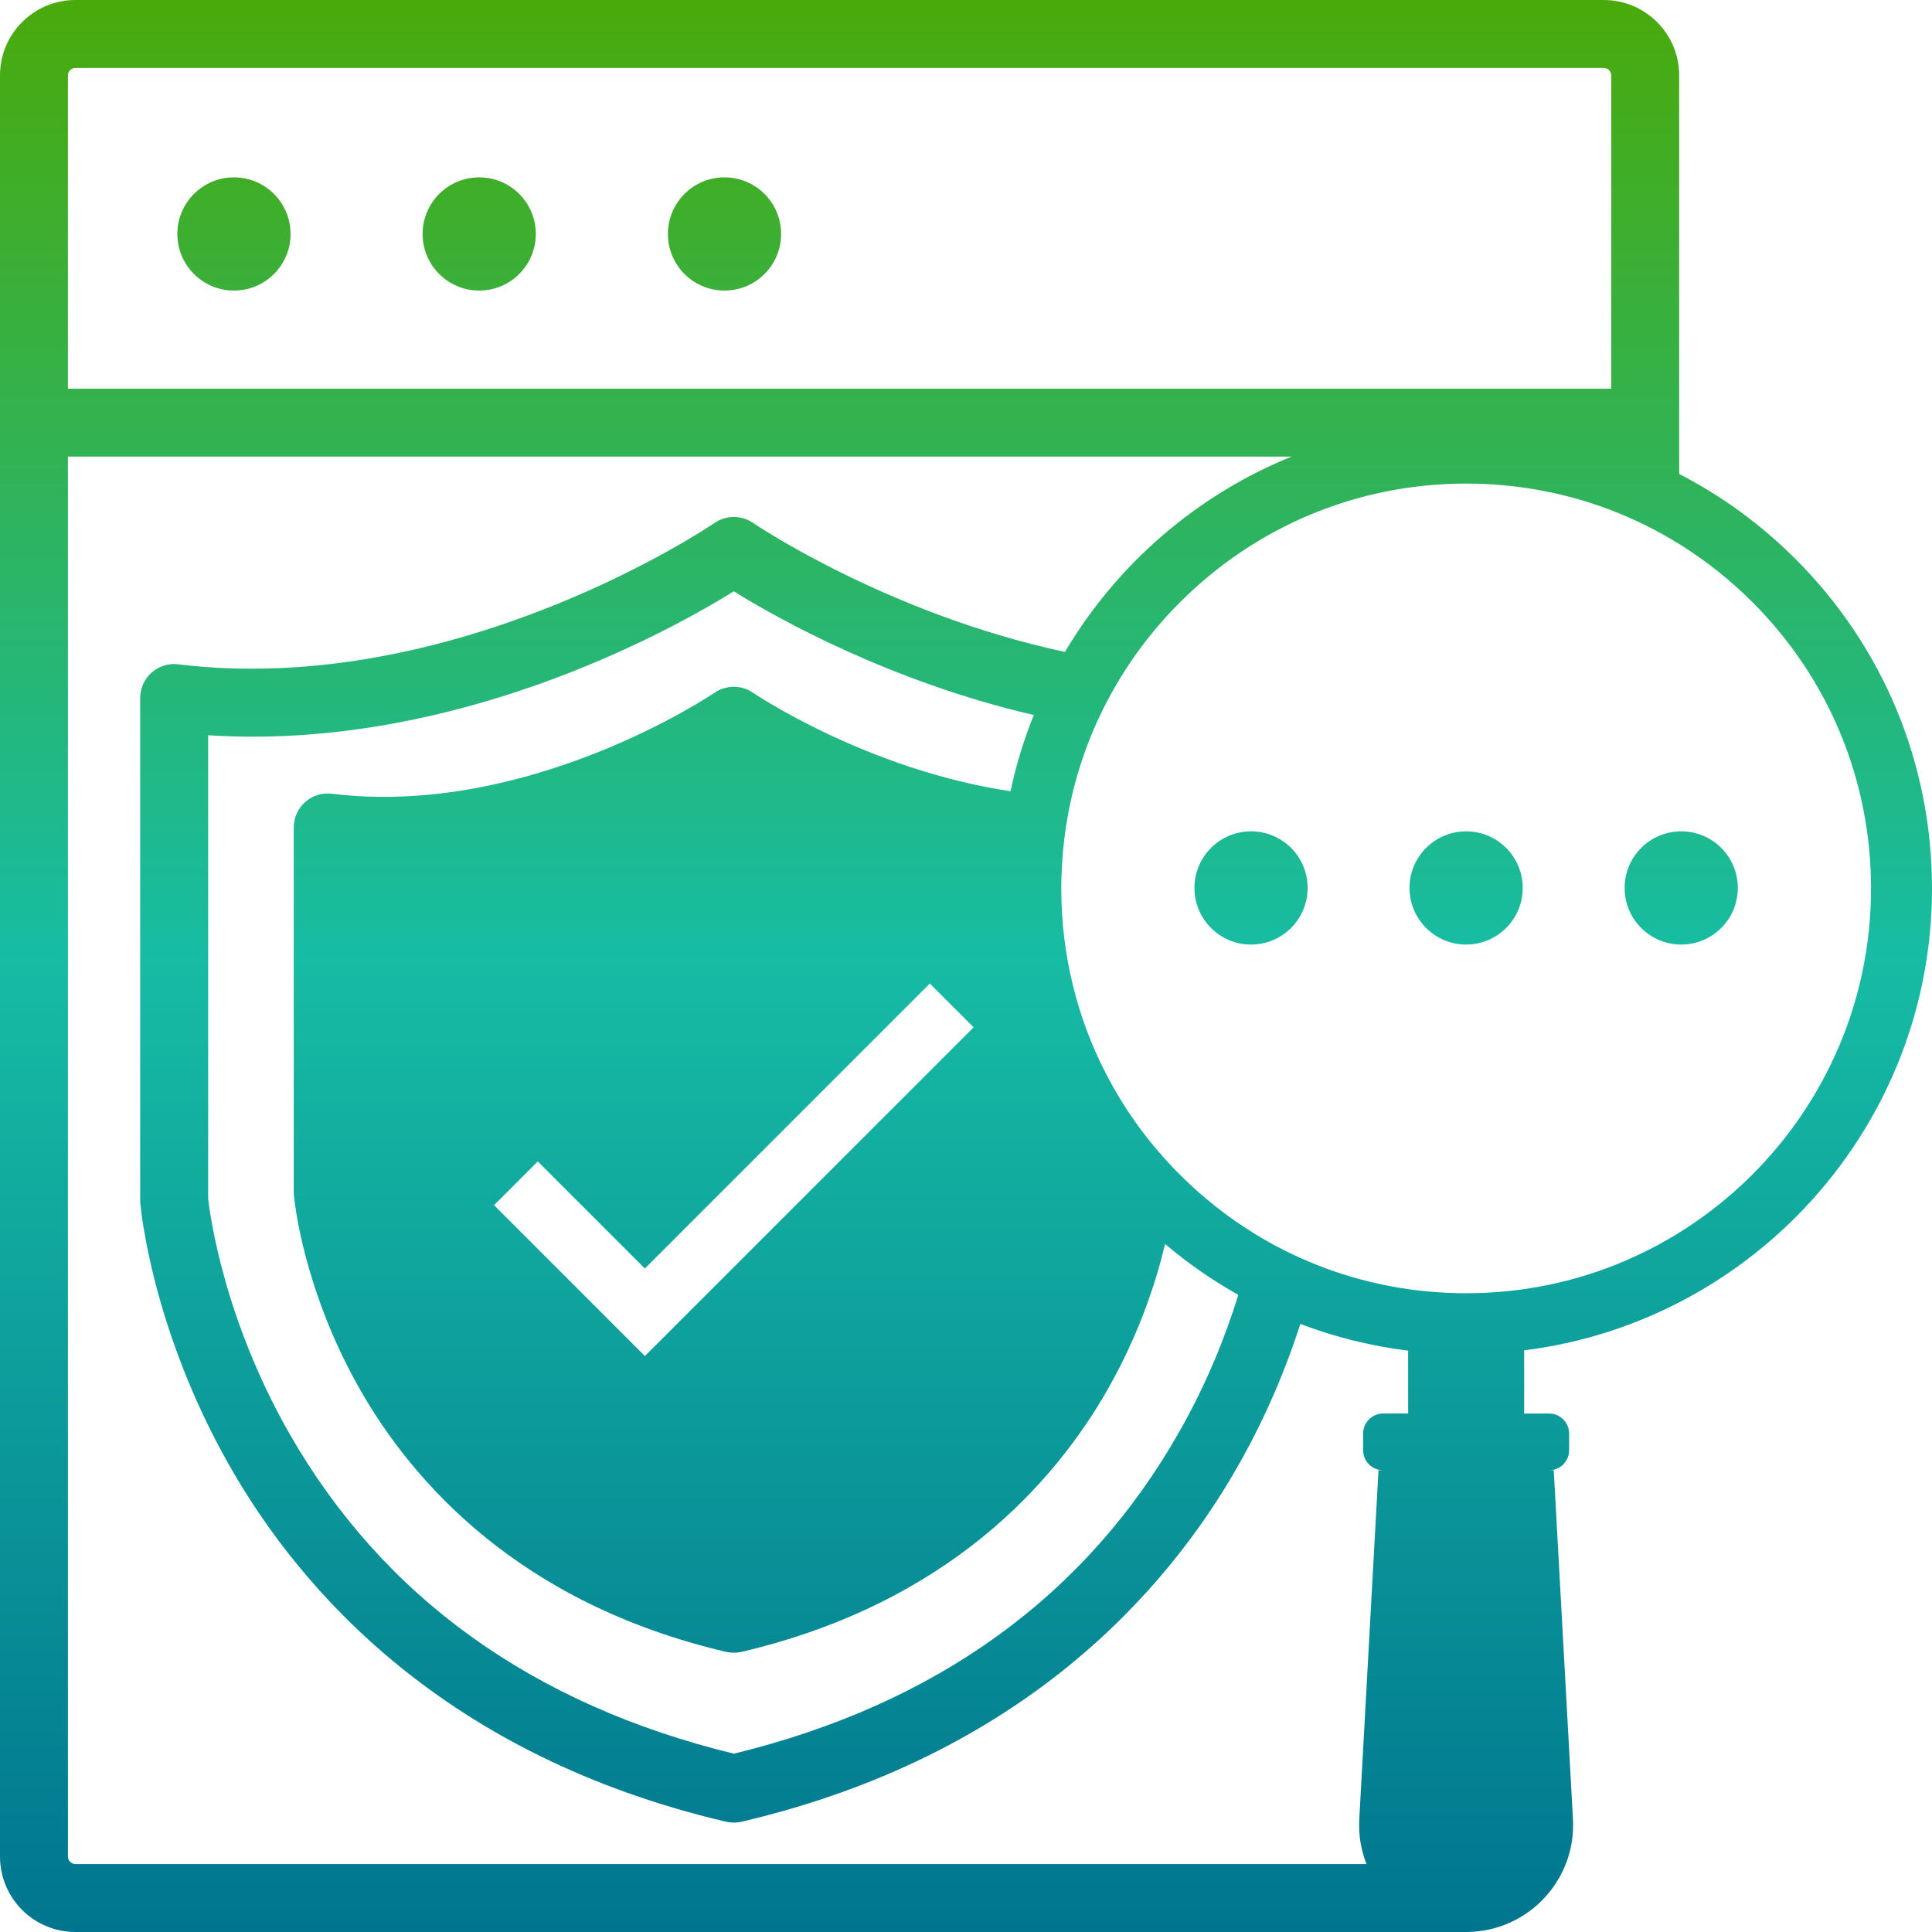 <?xml version="1.0" encoding="utf-8"?>
<!-- Generator: Adobe Illustrator 26.1.0, SVG Export Plug-In . SVG Version: 6.00 Build 0)  -->
<svg version="1.1" id="Layer_1" xmlns="http://www.w3.org/2000/svg" xmlns:xlink="http://www.w3.org/1999/xlink" x="0px" y="0px"
	 width="50px" height="50px" viewBox="0 0 50 50" enable-background="new 0 0 50 50" xml:space="preserve">
<g>
	<linearGradient id="SVGID_1_" gradientUnits="userSpaceOnUse" x1="25" y1="0" x2="25" y2="50">
		<stop  offset="0" style="stop-color:#49AA0B"/>
		<stop  offset="0.494" style="stop-color:#17BCA4"/>
		<stop  offset="1" style="stop-color:#00758F"/>
	</linearGradient>
	<path fill="url(#SVGID_1_)" d="M20.215,6.055c0,0.809-0.656,1.465-1.465,1.465s-1.465-0.656-1.465-1.465
		c0-0.809,0.656-1.465,1.465-1.465S20.215,5.246,20.215,6.055z M6.055,4.59c-0.809,0-1.465,0.656-1.465,1.465
		c0,0.809,0.656,1.465,1.465,1.465s1.465-0.656,1.465-1.465C7.519,5.246,6.864,4.59,6.055,4.59z M37.943,21.515
		c-0.809,0-1.465,0.656-1.465,1.465c0,0.809,0.656,1.465,1.465,1.465s1.465-0.656,1.465-1.465
		C39.408,22.171,38.752,21.515,37.943,21.515z M12.402,4.59c-0.809,0-1.465,0.656-1.465,1.465
		c0,0.809,0.656,1.465,1.465,1.465s1.465-0.656,1.465-1.465C13.867,5.246,13.211,4.59,12.402,4.59z M32.377,21.515
		c-0.809,0-1.465,0.656-1.465,1.465c0,0.809,0.656,1.465,1.465,1.465c0.809,0,1.465-0.656,1.465-1.465
		C33.842,22.171,33.186,21.515,32.377,21.515z M39.445,34.947l0,1.635l0.646,0c0.286,0,0.518,0.232,0.518,0.518
		l0,0.432c0,0.286-0.232,0.519-0.519,0.519l0.121-0l0.497,9.027c0.087,1.572-1.153,2.896-2.721,2.921V50H1.953
		C0.874,50,0,49.126,0,48.047V11.816v-1.758V1.953C0,0.874,0.874,0,1.953,0h39.551c1.079,0,1.953,0.874,1.953,1.953
		v8.105v1.758v0.45c1.098,0.566,2.113,1.304,3.012,2.202C48.746,16.746,50,19.774,50,22.994
		C50,29.133,45.386,34.204,39.445,34.947z M1.758,10.059h39.941V1.953c0-0.108-0.088-0.195-0.195-0.195H1.953
		c-0.108,0-0.195,0.088-0.195,0.195V10.059z M36.442,34.955c-0.961-0.119-1.896-0.352-2.789-0.691
		c-0.345,1.072-0.854,2.337-1.607,3.663c-1.855,3.265-5.591,7.515-12.854,9.219
		c-0.066,0.015-0.133,0.023-0.201,0.023s-0.135-0.008-0.201-0.023c-7.263-1.703-10.999-5.953-12.854-9.219
		c-2.01-3.539-2.294-6.659-2.305-6.79c-0.002-0.025-0.003-0.049-0.003-0.074V18.064
		c0-0.252,0.108-0.491,0.296-0.658c0.188-0.167,0.439-0.245,0.689-0.214c7.2,0.878,13.813-3.612,13.879-3.658
		c0.3-0.207,0.697-0.207,0.998,0c0.047,0.032,3.481,2.354,8.071,3.338c1.341-2.265,3.402-4.056,5.865-5.056
		H1.758v36.23c0,0.108,0.088,0.195,0.195,0.195h33.412c-0.141-0.359-0.21-0.753-0.187-1.164l0.497-9.027l0.121,0
		c-0.286,0-0.518-0.232-0.518-0.518l0-0.432c0-0.286,0.232-0.519,0.519-0.519l0.646,0L36.442,34.955z
		 M26.152,20.477c0.145-0.68,0.347-1.339,0.602-1.972c-3.725-0.866-6.636-2.503-7.763-3.201
		c-1.569,0.972-6.585,3.761-12.448,3.761c-0.382,0-0.768-0.012-1.156-0.037v11.991
		c0.035,0.319,0.375,3.07,2.116,6.104c2.419,4.216,6.284,6.995,11.489,8.262
		c5.233-1.274,9.111-4.075,11.526-8.328c0.737-1.297,1.217-2.533,1.529-3.546
		c-0.667-0.375-1.302-0.814-1.895-1.317c-0.222,0.939-0.653,2.298-1.478,3.751
		c-1.37,2.411-4.126,5.549-9.482,6.805c-0.066,0.015-0.133,0.023-0.201,0.023s-0.135-0.008-0.201-0.023
		c-5.355-1.256-8.112-4.394-9.482-6.805c-1.484-2.614-1.695-4.928-1.703-5.025
		c-0.002-0.025-0.003-0.049-0.003-0.074v-9.432c0-0.252,0.108-0.491,0.296-0.658
		c0.188-0.167,0.439-0.245,0.689-0.214c5.114,0.624,9.858-2.582,9.905-2.614c0.3-0.206,0.697-0.206,0.997,0.001
		C19.526,17.954,22.437,19.92,26.152,20.477z M24.064,25.454l-7.375,7.375l-2.771-2.771l-1.132,1.132l3.904,3.904
		l8.507-8.508L24.064,25.454z M48.422,22.994c0-2.799-1.09-5.431-3.069-7.41c-0.58-0.58-1.216-1.083-1.896-1.505
		v0c-0.279-0.173-0.565-0.333-0.858-0.478c-0.002-0.001-0.003-0.002-0.005-0.003
		c-0.145-0.072-0.291-0.14-0.439-0.205c-0.003-0.001-0.006-0.002-0.008-0.004
		c-0.148-0.065-0.297-0.126-0.448-0.184c-1.183-0.453-2.451-0.69-3.756-0.69c-2.794,0-5.424,1.091-7.406,3.073
		c-0.487,0.487-0.92,1.013-1.296,1.571c-0.086,0.128-0.169,0.257-0.249,0.388c-0.004,0.006-0.008,0.012-0.011,0.019
		c-0.078,0.129-0.153,0.259-0.226,0.39c-0.004,0.007-0.008,0.015-0.012,0.022
		c-0.072,0.132-0.142,0.266-0.209,0.401c-0.003,0.005-0.005,0.01-0.007,0.015c-0.068,0.138-0.133,0.278-0.194,0.419
		c-0.254,0.581-0.453,1.184-0.597,1.804h0c-0.033,0.141-0.062,0.283-0.089,0.425
		c-0.001,0.004-0.002,0.008-0.002,0.013c-0.081,0.431-0.134,0.87-0.16,1.314
		c-0.012,0.207-0.019,0.415-0.019,0.624c0,1.696,0.401,3.33,1.157,4.795c0.115,0.222,0.237,0.44,0.368,0.654
		c0,0,0,0,0,0.001c0.13,0.213,0.269,0.422,0.415,0.627c0.001,0.002,0.002,0.003,0.004,0.005
		c0.071,0.1,0.144,0.198,0.219,0.295c0.002,0.003,0.004,0.006,0.006,0.008c0.076,0.099,0.154,0.196,0.234,0.292
		c0.002,0.002,0.004,0.004,0.005,0.006c0.076,0.091,0.154,0.182,0.233,0.271c0.007,0.007,0.013,0.015,0.02,0.022
		c0.083,0.092,0.167,0.183,0.253,0.273c0.051,0.053,0.102,0.106,0.155,0.158c0.586,0.586,1.229,1.093,1.917,1.518
		c0.517,0.32,1.06,0.592,1.623,0.816c1.215,0.482,2.523,0.735,3.87,0.735
		C43.721,33.473,48.422,28.772,48.422,22.994z M43.51,21.515c-0.809,0-1.465,0.656-1.465,1.465
		c0,0.809,0.656,1.465,1.465,1.465s1.465-0.656,1.465-1.465C44.975,22.171,44.319,21.515,43.51,21.515z"/>
	<rect fill="none" width="50" height="50"/>
</g>
</svg>
